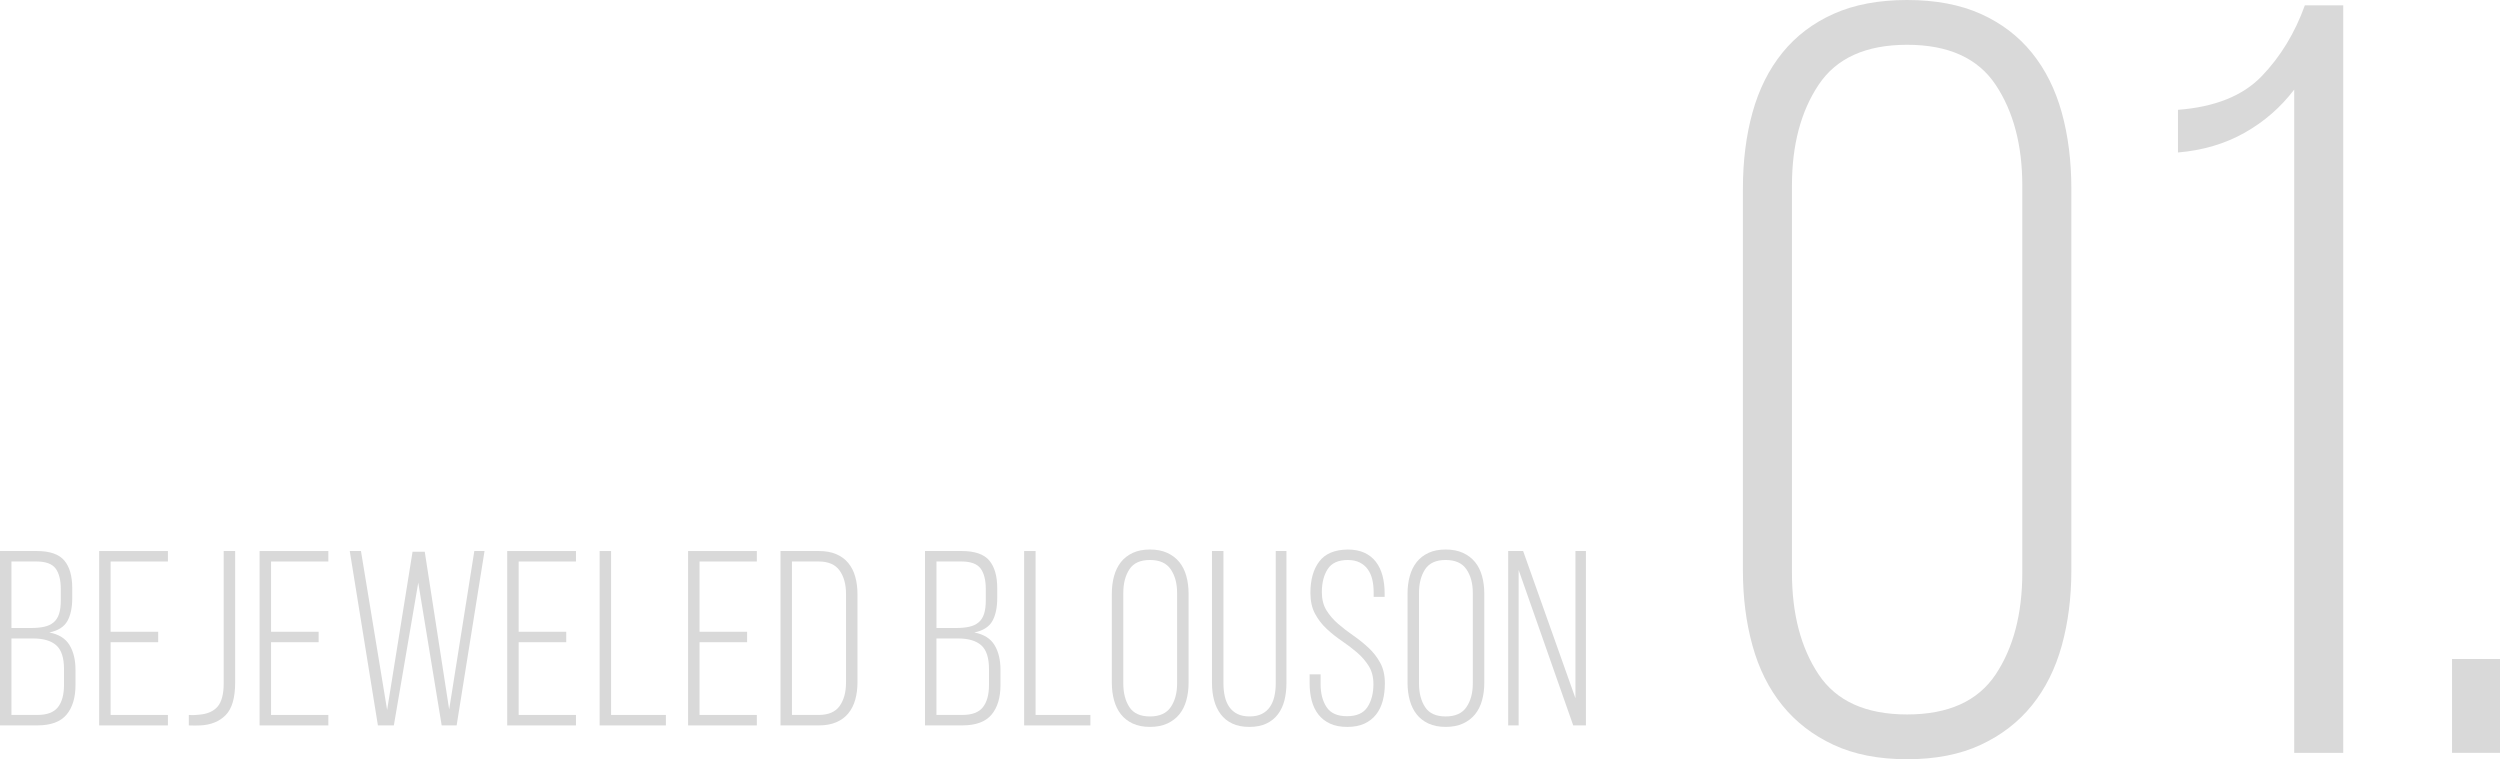 <?xml version="1.0" encoding="UTF-8"?><svg id="_レイヤー_3" xmlns="http://www.w3.org/2000/svg" width="250.877" height="76.19" viewBox="0 0 250.877 76.19"><defs><style>.cls-1{fill:#d9d9d9;}</style></defs><path class="cls-1" d="M3.675,55.295c1.316,0,2.241.317,2.775.95.533.634.8,1.559.8,2.775v1c0,.949-.163,1.717-.487,2.3-.325.583-.93.967-1.812,1.149.949.184,1.625.604,2.024,1.263.4.659.601,1.487.601,2.487v1.525c0,1.267-.301,2.259-.9,2.975-.6.717-1.575,1.075-2.925,1.075H0v-17.5h3.675ZM3.1,63.021c.517,0,.963-.042,1.338-.125.375-.084.688-.229.938-.438.25-.209.433-.492.55-.851.116-.358.175-.812.175-1.362v-1.125c0-.916-.175-1.608-.524-2.075-.351-.466-.992-.7-1.926-.7H1.149v6.676h1.95ZM3.75,71.745c.966,0,1.653-.258,2.062-.775.408-.516.612-1.266.612-2.25v-1.574c0-1.134-.259-1.93-.775-2.388s-1.291-.688-2.324-.688H1.149v7.675h2.601Z"/><path class="cls-1" d="M15.874,63.396v1.05h-4.774v7.3h5.75v1.05h-6.9v-17.5h6.9v1.05h-5.75v7.051h4.774Z"/><path class="cls-1" d="M18.949,71.745c.184.017.358.021.525.013.166-.009.333-.021.5-.038.833-.066,1.454-.337,1.862-.812.408-.475.612-1.254.612-2.337v-13.275h1.15v13.2c0,1.533-.317,2.621-.95,3.263-.634.642-1.483.987-2.55,1.037-.367.017-.75.017-1.15,0v-1.05Z"/><path class="cls-1" d="M31.974,63.396v1.05h-4.774v7.3h5.75v1.05h-6.9v-17.5h6.9v1.05h-5.75v7.051h4.774Z"/><path class="cls-1" d="M39.524,72.795h-1.601l-2.825-17.5h1.125l2.625,15.95,2.551-15.875h1.225l2.45,15.825,2.524-15.9h1.025l-2.8,17.5h-1.5l-2.351-14.325-2.449,14.325Z"/><path class="cls-1" d="M56.823,63.396v1.05h-4.774v7.3h5.75v1.05h-6.9v-17.5h6.9v1.05h-5.75v7.051h4.774Z"/><path class="cls-1" d="M60.174,72.795v-17.5h1.149v16.45h5.5v1.05h-6.649Z"/><path class="cls-1" d="M74.974,63.396v1.05h-4.775v7.3h5.75v1.05h-6.899v-17.5h6.899v1.05h-5.75v7.051h4.775Z"/><path class="cls-1" d="M82.174,55.295c.666,0,1.245.104,1.737.312.491.209.896.505,1.212.888.316.384.551.842.7,1.375.15.533.226,1.125.226,1.775v8.8c0,.649-.075,1.241-.226,1.774-.149.534-.384.992-.7,1.375-.316.384-.721.68-1.212.888-.492.209-1.071.312-1.737.312h-3.851v-17.5h3.851ZM82.148,71.745c.983,0,1.688-.3,2.112-.9.425-.6.638-1.383.638-2.35v-8.9c0-.966-.217-1.75-.65-2.35s-1.133-.9-2.1-.9h-2.675v15.4h2.675Z"/><path class="cls-1" d="M96.498,55.295c1.316,0,2.242.317,2.775.95.533.634.8,1.559.8,2.775v1c0,.949-.162,1.717-.487,2.3s-.93.967-1.812,1.149c.95.184,1.625.604,2.025,1.263.399.659.6,1.487.6,2.487v1.525c0,1.267-.3,2.259-.9,2.975-.6.717-1.574,1.075-2.925,1.075h-3.75v-17.5h3.675ZM95.924,63.021c.516,0,.962-.042,1.337-.125.375-.084.688-.229.938-.438.25-.209.434-.492.55-.851.117-.358.176-.812.176-1.362v-1.125c0-.916-.176-1.608-.525-2.075-.35-.466-.992-.7-1.925-.7h-2.5v6.676h1.95ZM96.573,71.745c.967,0,1.654-.258,2.062-.775.408-.516.612-1.266.612-2.25v-1.574c0-1.134-.258-1.93-.774-2.388s-1.292-.688-2.325-.688h-2.175v7.675h2.6Z"/><path class="cls-1" d="M102.773,72.795v-17.5h1.149v16.45h5.5v1.05h-6.649Z"/><path class="cls-1" d="M111.573,59.57c0-.634.075-1.221.225-1.763.15-.541.379-1.008.688-1.4.309-.391.704-.699,1.188-.925.483-.225,1.059-.337,1.726-.337.666,0,1.245.112,1.737.337.491.226.896.534,1.213.925.316.393.55.859.699,1.4.15.542.226,1.129.226,1.763v8.95c0,.633-.075,1.221-.226,1.762-.149.542-.383,1.009-.699,1.4-.317.392-.722.7-1.213.925-.492.226-1.071.338-1.737.338-.667,0-1.242-.112-1.726-.338-.483-.225-.879-.533-1.188-.925s-.537-.858-.688-1.4c-.149-.541-.225-1.129-.225-1.762v-8.95ZM112.724,68.595c0,.95.203,1.738.612,2.363.408.625,1.096.938,2.062.938.966,0,1.662-.312,2.087-.938.426-.625.638-1.413.638-2.363v-9.1c0-.95-.212-1.737-.638-2.362-.425-.625-1.121-.938-2.087-.938-.967,0-1.654.312-2.062.938-.409.625-.612,1.412-.612,2.362v9.1Z"/><path class="cls-1" d="M122.773,68.57c0,.467.045.904.137,1.312s.242.763.45,1.062.479.533.812.7c.333.166.741.25,1.226.25.482,0,.891-.084,1.225-.25.333-.167.604-.4.812-.7.208-.3.358-.654.45-1.062.091-.408.138-.846.138-1.312v-13.275h1.074v13.226c0,.633-.066,1.217-.199,1.75-.134.533-.351,1-.65,1.399-.3.4-.688.713-1.162.938-.476.226-1.047.338-1.713.338-.667,0-1.237-.112-1.713-.338-.475-.225-.862-.537-1.162-.938-.3-.399-.521-.866-.662-1.399-.143-.533-.213-1.117-.213-1.75v-13.226h1.15v13.275Z"/><path class="cls-1" d="M135.223,55.146c.667,0,1.233.108,1.7.324.467.217.851.521,1.15.913s.521.854.662,1.388.213,1.116.213,1.75v.375h-1.101v-.45c0-.467-.046-.896-.137-1.288-.092-.391-.242-.732-.45-1.024-.209-.292-.479-.521-.812-.688-.334-.167-.733-.25-1.2-.25-.95,0-1.621.304-2.013.912s-.587,1.38-.587,2.312c0,.717.153,1.325.462,1.825s.7.954,1.175,1.362c.476.409.983.8,1.525,1.175.541.375,1.05.784,1.525,1.226.475.441.866.946,1.175,1.513.308.566.462,1.25.462,2.05,0,.634-.07,1.217-.212,1.75s-.367.996-.675,1.388c-.309.392-.7.695-1.176.912-.475.217-1.046.325-1.712.325-.667,0-1.237-.108-1.713-.325-.475-.217-.866-.521-1.175-.912s-.533-.854-.675-1.388-.213-1.116-.213-1.75v-.9h1.101v.976c0,.934.199,1.704.6,2.312s1.083.912,2.05.912,1.65-.304,2.05-.912c.4-.608.601-1.379.601-2.312,0-.7-.154-1.301-.463-1.801s-.7-.953-1.175-1.362c-.475-.408-.983-.796-1.525-1.162-.541-.366-1.05-.771-1.524-1.213-.476-.441-.867-.95-1.175-1.524-.309-.575-.463-1.271-.463-2.088,0-1.316.296-2.366.888-3.15.591-.783,1.537-1.183,2.837-1.199Z"/><path class="cls-1" d="M141.248,59.57c0-.634.075-1.221.225-1.763.15-.541.379-1.008.688-1.4.309-.391.704-.699,1.188-.925.483-.225,1.059-.337,1.726-.337.666,0,1.245.112,1.737.337.491.226.896.534,1.213.925.316.393.55.859.699,1.4.15.542.226,1.129.226,1.763v8.95c0,.633-.075,1.221-.226,1.762-.149.542-.383,1.009-.699,1.4-.317.392-.722.7-1.213.925-.492.226-1.071.338-1.737.338-.667,0-1.242-.112-1.726-.338-.483-.225-.879-.533-1.188-.925s-.537-.858-.688-1.4c-.149-.541-.225-1.129-.225-1.762v-8.95ZM142.398,68.595c0,.95.203,1.738.612,2.363.408.625,1.096.938,2.062.938.966,0,1.662-.312,2.087-.938.426-.625.638-1.413.638-2.363v-9.1c0-.95-.212-1.737-.638-2.362-.425-.625-1.121-.938-2.087-.938-.967,0-1.654.312-2.062.938-.409.625-.612,1.412-.612,2.362v9.1Z"/><path class="cls-1" d="M152.397,72.795h-1.05v-17.5h1.5l5.25,14.775v-14.775h1.05v17.5h-1.274l-5.476-15.6v15.6Z"/><path class="cls-1" d="M174.902,18.94c0-2.782.32-5.332.963-7.651.642-2.317,1.64-4.315,2.996-5.992,1.354-1.675,3.066-2.978,5.137-3.905,2.068-.927,4.529-1.392,7.383-1.392,2.853,0,5.314.465,7.384,1.392,2.068.928,3.78,2.23,5.137,3.905,1.354,1.677,2.354,3.675,2.996,5.992.642,2.319.963,4.869.963,7.651v38.31c0,2.712-.321,5.227-.963,7.544-.642,2.319-1.642,4.317-2.996,5.992-1.356,1.677-3.068,2.996-5.137,3.959-2.069.964-4.531,1.445-7.384,1.445-2.854,0-5.314-.481-7.383-1.445-2.07-.963-3.782-2.282-5.137-3.959-1.356-1.675-2.354-3.673-2.996-5.992-.643-2.317-.963-4.832-.963-7.544V18.94ZM179.824,57.464c0,4.138.892,7.544,2.676,10.219,1.782,2.676,4.743,4.013,8.881,4.013,4.137,0,7.098-1.337,8.882-4.013,1.782-2.675,2.676-6.081,2.676-10.219V18.619c0-4.065-.894-7.437-2.676-10.112-1.784-2.675-4.745-4.013-8.882-4.013-4.138,0-7.099,1.338-8.881,4.013-1.784,2.676-2.676,6.047-2.676,10.112v38.845Z"/><path class="cls-1" d="M230.226,8.989c-1.356,1.783-3.015,3.229-4.977,4.333-1.963,1.107-4.191,1.766-6.688,1.98v-4.281c3.708-.284,6.509-1.407,8.399-3.37,1.89-1.962,3.334-4.334,4.334-7.116h3.853v75.013h-4.922V8.989Z"/><path class="cls-1" d="M250.877,66.131v9.417h-4.815v-9.417h4.815Z"/></svg>